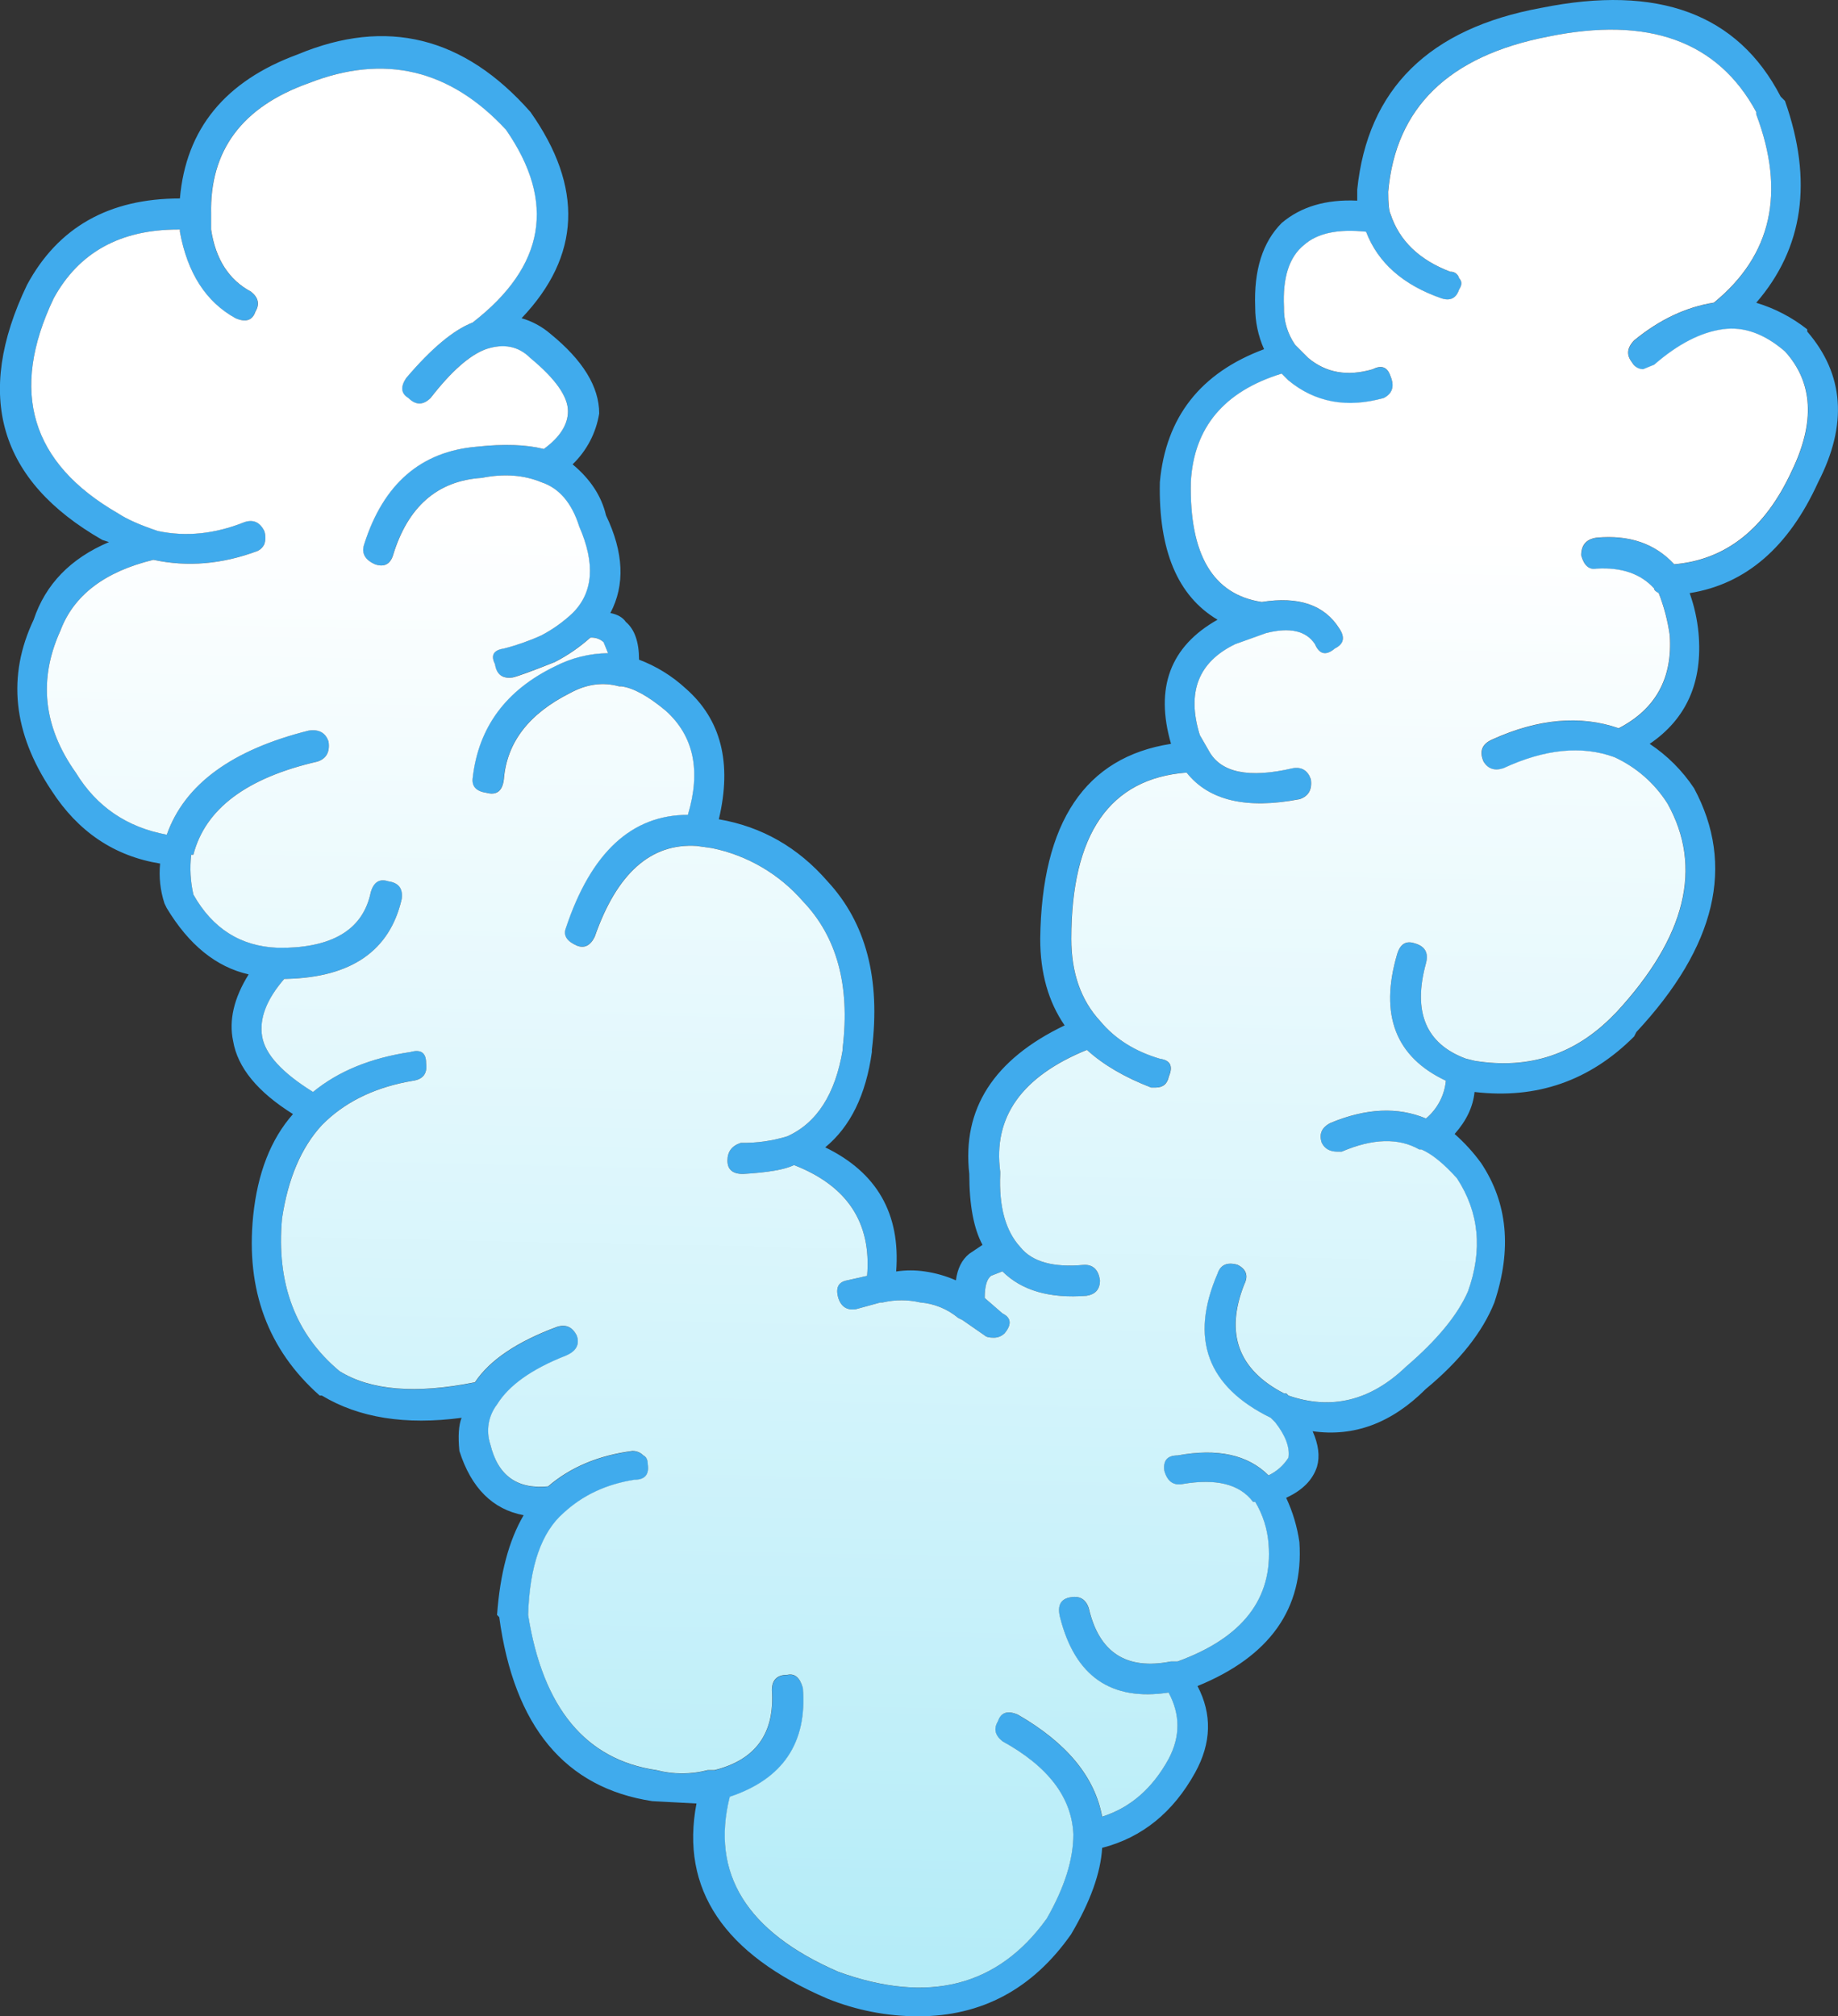 <?xml version="1.0" encoding="iso-8859-1"?>
<!-- Generator: Adobe Illustrator 20.1.0, SVG Export Plug-In . SVG Version: 6.00 Build 0)  -->
<svg version="1.0" id="Layer_1" xmlns="http://www.w3.org/2000/svg" xmlns:xlink="http://www.w3.org/1999/xlink" x="0px" y="0px"
	 viewBox="0 0 715.17 784.52" enable-background="new 0 0 715.17 784.52" xml:space="preserve">
<rect x="0" y="0" width="715.17" height="784.52" fill="#333333" stroke="none"/>
<title>cloudletters_0022</title>
<path fill="#40ABED" d="M694.55,39.27l-1.7-1.7c-16.667-32.2-47.717-43.7-93.15-34.5c-43.7,8-67.567,31.567-71.6,70.7v4.3
	c-12.067-0.567-21.85,2.317-29.35,8.65c-7.467,7.467-10.917,18.4-10.35,32.8c-0.021,5.633,1.155,11.206,3.45,16.35
	c-24.733,9.2-38.25,26.45-40.55,51.75c-0.567,26.467,6.917,44.3,22.45,53.5c-18.4,10.367-24.433,26.467-18.1,48.3
	c-33.367,5.167-50.333,30.467-50.9,75.9c0,13.233,3.167,24.45,9.5,33.65c-27.6,13.233-39.967,32.5-37.1,57.8
	c0,12.067,1.717,21.267,5.15,27.6l-5.15,3.45c-2.867,2.3-4.6,5.75-5.2,10.35c-3.827-1.684-7.863-2.845-12-3.45
	c-3.729-0.568-7.521-0.568-11.25,0c1.733-22.433-7.467-38.533-27.6-48.3c9.8-8.067,15.85-20.433,18.15-37.1v-0.85
	c3.433-27.6-2.317-49.45-17.25-65.55c-11.5-13.233-25.6-21.283-42.3-24.15c5.2-21.867,0.9-38.833-12.9-50.9
	c-5.274-4.865-11.437-8.667-18.15-11.2c0-6.9-1.717-11.8-5.15-14.7c-1.167-1.733-3.167-2.883-6-3.45c5.767-10.933,5.2-23.6-1.7-38
	c-1.733-7.467-6.067-14.083-13-19.85c5.509-5.301,9.142-12.251,10.35-19.8c0-10.367-6.333-20.7-19-31
	c-3.252-2.802-7.073-4.867-11.2-6.05c23-24.167,24.15-50.917,3.45-80.25c-25.867-29.333-56.05-36.8-90.55-22.4
	C87.617,31.503,72.333,50.187,70,77.22c-27.6,0-47.433,11.217-59.5,33.65c-20.667,43.133-10.9,76.2,29.3,99.2l2.6,0.85
	c-14.933,6.333-24.7,16.4-29.3,30.2c-10.367,21.867-8.067,44,6.9,66.4c10.367,16.1,24.467,25.593,42.3,28.48
	c-0.519,5.235,0.06,10.521,1.7,15.52l0.85,1.75c8.633,14.367,19.267,22.983,31.9,25.85c-5.733,9.2-7.75,17.833-6.05,25.9
	c1.733,10.333,9.5,19.817,23.3,28.45c-8.633,9.767-13.8,23-15.5,39.7c-2.867,28.733,5.767,52.01,25.9,69.83h0.85
	c14.4,8.667,32.517,11.55,54.35,8.65c-1.133,2.867-1.417,7.167-0.85,12.9c4.6,14.4,12.933,22.733,25,25
	c-5.733,9.767-9.183,22.7-10.35,38.8l0.85,0.85c5.767,42.567,25.617,66.433,59.55,71.6l17.2,0.92
	c-6.333,33.333,10.633,58.633,50.9,75.9c11.231,4.548,23.233,6.89,35.35,6.9c24.733,0,44.567-10.633,59.5-31.9
	c7.5-12.667,11.533-23.883,12.1-33.65c15.533-4,27.6-13.767,36.2-29.3c6.333-11.5,6.633-22.717,0.9-33.65
	c28.167-11.5,41.383-30.167,39.65-56c-0.851-5.974-2.587-11.787-5.15-17.25c6.333-2.9,10.333-6.933,12-12.1
	c1.167-4,0.6-8.6-1.7-13.8c16.1,2.3,30.767-3.167,44-16.4c13.2-10.933,22.1-22.15,26.7-33.65c6.9-20.7,5.183-38.8-5.15-54.3
	c-3.005-4.136-6.459-7.926-10.3-11.3c4.6-5.167,7.183-10.617,7.75-16.35c24.167,2.867,44.867-4.333,62.1-21.6l0.85-1.7
	c31.067-33.333,38.55-64.967,22.45-94.9c-4.543-6.842-10.408-12.707-17.25-17.25c14.367-9.767,20.7-24.133,19-43.1
	c-0.497-5.307-1.656-10.531-3.45-15.55c21.833-3.467,38.5-17.85,50-43.15c11.533-22.413,10.117-41.953-4.25-58.62v-0.85
	c-5.904-4.672-12.639-8.184-19.85-10.35c18.4-21.267,22.133-47.433,11.2-78.5 M683.35,43.6v0.9c11.5,30.467,6.033,54.9-16.4,73.3
	c-10.933,1.733-21.267,6.617-31,14.65c-2.867,2.9-3.15,5.783-0.85,8.65c0.862,1.576,2.504,2.569,4.3,2.6l4.3-1.75
	c9.233-8.033,18.15-12.633,26.75-13.8c8.067-1.133,16.117,1.75,24.15,8.65c10.933,12.067,11.8,27.583,2.6,46.55
	c-10.333,22.433-25.567,34.517-45.7,36.25c-7.5-8.067-17.567-11.517-30.2-10.35c-4,0.567-6,2.867-6,6.9c1.167,4,3.167,5.717,6,5.15
	c9.767-0.567,17.233,2.017,22.4,7.75c0,0.6,0.583,1.183,1.75,1.75c2.069,5.28,3.513,10.784,4.3,16.4
	c1.167,16.667-5.45,28.733-19.85,36.2c-14.933-5.167-31.317-3.717-49.15,4.35c-4.033,1.7-5.183,4.567-3.45,8.6
	c1.733,2.867,4.317,3.733,7.75,2.6c16.1-7.467,30.483-8.9,43.15-4.3c8.512,3.894,15.705,10.184,20.7,18.1
	c13.8,24.733,7.183,51.767-19.85,81.1l-0.85,0.85c-15,15.533-33.133,21.557-54.4,18.07l-3.45-0.85
	c-15.533-5.767-20.7-18.133-15.5-37.1c1.133-4-0.317-6.583-4.35-7.75c-3.433-1.167-5.733,0.267-6.9,4.3
	c-6.9,23.567-0.567,39.95,19,49.15c-0.546,5.729-3.331,11.012-7.75,14.7c-10.933-4.6-23.3-4.033-37.1,1.7
	c-3.467,1.733-4.617,4.317-3.45,7.75c1.133,2.3,3.15,3.45,6.05,3.45H522c12.067-5.167,22.133-5.45,30.2-0.85h0.85
	c4,1.733,8.6,5.467,13.8,11.2c8.633,13.233,10.067,27.9,4.3,44c-4,9.2-12.05,18.983-24.15,29.35
	c-13.8,13.233-29.033,16.967-45.7,11.2l-0.85-0.85h-0.9c-17.8-9.2-22.967-23.3-15.5-42.3c1.733-3.433,0.867-6.017-2.6-7.75
	c-4-1.133-6.583,0.017-7.75,3.45c-10.933,25.333-4.033,44.033,20.7,56.1l1.7,1.7c4,5.167,5.733,9.767,5.2,13.8
	c-1.872,2.992-4.561,5.386-7.75,6.9c-8.067-8-19.867-10.583-35.4-7.75c-4,0-5.717,2-5.15,6c1.133,4,3.433,5.717,6.9,5.15
	c13.233-2.3,22.433,0,27.6,6.9h0.85c2.991,4.985,4.772,10.602,5.2,16.4c1.7,21.267-10.1,36.5-35.4,45.7h-2.55
	c-17.267,3.467-27.933-3.433-32-20.7c-1.133-3.433-3.433-4.867-6.9-4.3c-4,0.567-5.433,3.15-4.3,7.75
	c5.767,23,19.85,32.783,42.25,29.35c4.6,8.6,4.6,17.217,0,25.85c-6.3,11.5-14.917,18.983-25.85,22.45
	c-2.867-15.533-13.8-28.767-32.8-39.7c-4-1.733-6.583-0.867-7.75,2.6c-1.733,2.867-1.15,5.45,1.75,7.75
	c17.8,9.8,27,21.883,27.6,36.25c0,9.767-3.45,20.683-10.35,32.75c-19,26.467-46.033,33.367-81.1,20.7
	c-35.6-15.48-49.65-38.163-42.15-68.05c20.7-6.9,30.183-21,28.45-42.3c-1.167-4-3.167-5.717-6-5.15c-4.033,0-6.05,2-6.05,6
	c1.167,16.667-6.3,27.033-22.4,31.1h-2.6c-6.507,1.701-13.343,1.701-19.85,0c-27.6-4-44.267-24.133-50-60.4
	c0.567-18.967,5.167-32.2,13.8-39.7c7.467-6.9,16.667-11.2,27.6-12.9c4,0,5.717-2,5.15-6c0-1.733-0.567-2.883-1.7-3.45
	c-1.131-1.151-2.687-1.785-4.3-1.75c-13.233,1.733-24.167,6.333-32.8,13.8c-12.067,1.167-19.55-4.283-22.45-16.35
	c-1.779-5.293-0.804-11.124,2.6-15.55c4.6-7.467,13.517-13.8,26.75-19c4-1.7,5.433-4.283,4.3-7.75c-1.7-3.433-4.283-4.583-7.75-3.45
	c-15.533,5.767-26.167,12.95-31.9,21.55c-23,4.667-40.55,3.233-52.65-4.3c-17.267-14.38-24.75-34.237-22.45-59.57
	c2.3-15.533,7.467-27.617,15.5-36.25l1.75-1.7c8.633-8.067,19.85-13.25,33.65-15.55c4-0.567,5.717-2.867,5.15-6.9
	c0-4-2.017-5.433-6.05-4.3c-15.5,2.3-28.15,7.483-37.95,15.55c-12.067-7.5-18.667-14.7-19.8-21.6s1.733-14.367,8.6-22.4h0.85
	c25.333-0.6,40.283-10.95,44.85-31.05c0.6-4-1.117-6.3-5.15-6.9c-3.467-1.167-5.767,0.267-6.9,4.3
	c-2.867,13.8-13.8,20.983-32.8,21.55H108c-14.367-0.567-25.283-7.467-32.75-20.7c-1.162-5.081-1.45-10.323-0.85-15.5h0.85
	c4.6-17.833,20.7-29.917,48.3-36.25c3.433-1.133,4.867-3.717,4.3-7.75c-1.133-3.467-3.717-4.9-7.75-4.3
	c-29.9,7.467-48.3,20.967-55.2,40.5c-15.533-2.867-27.333-10.917-35.4-24.15c-12.633-17.8-14.633-36.2-6-55.2
	c5.167-13.8,17.233-23,36.2-27.6c13.233,2.867,26.75,1.717,40.55-3.45c1.141-0.541,2.059-1.459,2.6-2.6
	c0.568-1.67,0.568-3.48,0-5.15c-1.733-3.467-4.317-4.617-7.75-3.45c-11.5,4.6-22.717,5.75-33.65,3.45c-6.9-2.3-12.083-4.6-15.55-6.9
	c-33.933-19.567-42.267-47.45-25-83.65c9.767-17.82,25.867-26.73,48.3-26.73H70v0.85c2.9,16.1,10.1,27.317,21.6,33.65
	c4,1.733,6.583,0.867,7.75-2.6c1.733-2.867,1.15-5.45-1.75-7.75c-8.6-4.6-13.767-12.65-15.5-24.15v-6.05
	c-0.567-24.733,12.083-41.7,37.95-50.9c29.333-11.5,54.917-5.467,76.75,18.1c19.567,28.2,15.25,53.217-12.95,75.05
	c-7.467,2.9-16.083,10.1-25.85,21.6c-2.3,3.433-2.017,6.017,0.85,7.75c2.867,2.867,5.75,2.867,8.65,0c8-10.367,15.183-16.7,21.55-19
	c6.9-2.3,12.65-1.15,17.25,3.45c9.8,8.067,14.7,14.96,14.7,20.68c0,5.2-3.15,10.1-9.45,14.7c-6.933-1.733-15.567-2.033-25.9-0.9
	c-21.867,1.733-36.533,14.4-44,38c-1.133,3.467,0.3,6.067,4.3,7.8c3.467,1.133,5.767-0.017,6.9-3.45
	c5.767-19,17.267-29.067,34.5-30.2c8.633-1.733,16.4-1.167,23.3,1.7c6.9,2.3,11.8,8.05,14.7,17.25c6.3,14.4,5.433,25.617-2.6,33.65
	c-3.625,3.416-7.695,6.326-12.1,8.65c-4.723,2.134-9.626,3.848-14.65,5.12c-4,0.6-5.15,2.617-3.45,6.05c0.567,4,2.867,5.733,6.9,5.2
	c2.3-0.6,7.767-2.6,16.4-6c4.987-2.565,9.624-5.757,13.8-9.5c1.884-0.149,3.747,0.484,5.15,1.75l1.75,4.3
	c-7.208,0.075-14.297,1.839-20.7,5.15c-19,9.2-29.65,23.583-31.95,43.15c-0.567,3.433,1.167,5.433,5.2,6
	c4.033,1.133,6.333-0.6,6.9-5.2c1.133-14.367,9.767-25.583,25.9-33.65c6.3-3.433,12.617-4.283,18.95-2.55h0.85
	c4.6,0.567,10.35,3.717,17.25,9.45c10.933,9.8,13.817,23.317,8.65,40.55c-21.867,0-37.683,14.667-47.45,44
	c-1.133,2.867,0.3,5.167,4.3,6.9c2.9,1.133,5.2-0.017,6.9-3.45c8.633-24.733,21.867-36.517,39.7-35.35l6,0.85
	c13.737,2.829,26.16,10.104,35.35,20.7c13.233,13.8,18.4,32.783,15.5,56.95v0.85c-2.867,17.233-10.05,28.45-21.55,33.65
	c-5.861,1.801-11.97,2.662-18.1,2.55c-3.467,1.167-5.2,3.467-5.2,6.9s2.017,5.167,6.05,5.2c9.767-0.567,16.383-1.717,19.85-3.45
	c20.7,8,30.183,22.367,28.45,43.1l-7.75,1.75c-3.467,0.567-4.617,2.867-3.45,6.9c1.133,3.433,3.433,4.867,6.9,4.3l9.5-2.6h0.85
	c4.818-1.133,9.832-1.133,14.65,0c5.401,0.437,10.536,2.532,14.7,6l1.7,0.85l8.65,6c0.567,0.567,1.717,0.85,3.45,0.85
	c1.604,0.039,3.156-0.575,4.3-1.7c2.867-3.467,2.583-6.05-0.85-7.75l-6.9-6c0-4.6,0.85-7.483,2.55-8.65l4.35-1.7
	c7.467,7.467,18.383,10.633,32.75,9.5c3.467-0.6,5.2-2.6,5.2-6c-0.6-4.033-2.6-6.05-6-6.05c-12.067,1.167-20.4-1.133-25-6.9
	c-5.767-6.333-8.367-15.817-7.8-28.45v-0.85c-2.867-21.3,8.35-37.117,33.65-47.45c6.333,5.733,14.667,10.617,25,14.65h1.75
	c2.867,0,4.583-1.433,5.15-4.3c1.733-4,0.583-6.3-3.45-6.9c-9.767-2.867-17.517-7.75-23.25-14.65c-7.5-8.067-11.25-18.733-11.25-32
	c0-40.833,14.95-62.4,44.85-64.7c8.633,10.933,23.3,14.383,44,10.35c3.467-1.133,4.917-3.717,4.35-7.75
	c-1.167-3.433-3.5-4.867-7-4.3c-17.2,4.087-28.1,1.797-32.7-6.87l-3.45-6c-5.167-16.667-0.567-28.45,13.8-35.35l12-4.3
	c9.233-2.333,15.567-0.9,19,4.3c1.733,4,4.317,4.567,7.75,1.7c3.467-1.7,4.05-4.283,1.75-7.75c-5.767-9.2-15.833-12.65-30.2-10.35
	c-18.967-2.867-28.167-18.4-27.6-46.6c1.133-21.267,12.917-35.35,35.35-42.25l2.6,2.6c10.367,8.667,22.733,10.967,37.1,6.9
	c3.433-1.733,4.3-4.617,2.6-8.65c-1.167-3.433-3.467-4.283-6.9-2.55c-9.8,2.867-18.133,1.417-25-4.35l-5.15-5.15
	c-2.979-4.292-4.504-9.427-4.35-14.65c-0.567-11.5,2.033-19.567,7.8-24.2c5.167-4.6,13.217-6.317,24.15-5.15
	c4.6,12.067,14.367,20.7,29.3,25.9c3.467,1.133,5.767-0.017,6.9-3.45c1.167-1.733,1.167-3.183,0-4.35
	c-0.387-1.569-1.836-2.64-3.45-2.55c-12.067-4.62-19.833-12.113-23.3-22.48c-0.6-1.167-0.9-4.05-0.9-8.65
	c2.9-32.767,23.6-52.883,62.1-60.35c39.167-8.067,66.217,1.7,81.15,29.3L683.35,43.6z"/>
<linearGradient id="SVGID_1_" gradientUnits="userSpaceOnUse" x1="360.834" y1="14.344" x2="345.314" y2="776.414" gradientTransform="matrix(1 0 0 1 0 -8.25)">
	<stop  offset="0" style="stop-color:#FFFFFF"/>
	<stop  offset="0.26" style="stop-color:#FFFFFF"/>
	<stop  offset="1" style="stop-color:#B4ECF8"/>
</linearGradient>
<path fill="url(#SVGID_1_)" d="M683.35,44.47v-0.9c-14.933-27.6-41.967-37.367-81.1-29.3c-38.5,7.467-59.2,27.583-62.1,60.35
	c0,4.6,0.3,7.483,0.9,8.65c3.433,10.367,11.183,17.85,23.25,22.45c1.614-0.09,3.063,0.981,3.45,2.55c1.167,1.167,1.167,2.617,0,4.35
	c-1.133,3.433-3.433,4.583-6.9,3.45c-14.933-5.2-24.7-13.833-29.3-25.9c-10.933-1.167-18.983,0.55-24.15,5.15
	c-5.767,4.633-8.367,12.7-7.8,24.2c-0.154,5.223,1.371,10.358,4.35,14.65l5.15,5.15c6.9,5.767,15.233,7.217,25,4.35
	c3.433-1.733,5.733-0.883,6.9,2.55c1.7,4.033,0.833,6.917-2.6,8.65c-14.367,4-26.733,1.7-37.1-6.9l-2.6-2.6
	c-22.433,6.9-34.217,20.983-35.35,42.25c-0.567,28.2,8.633,43.733,27.6,46.6c14.367-2.3,24.433,1.15,30.2,10.35
	c2.3,3.467,1.717,6.05-1.75,7.75c-3.433,2.9-6.017,2.333-7.75-1.7c-3.433-5.2-9.767-6.633-19-4.3l-12,4.3
	c-14.367,6.92-18.967,18.713-13.8,35.38l3.45,6c4.6,8.633,15.517,10.933,32.75,6.9c3.467-0.567,5.8,0.867,7,4.3
	c0.567,4-0.883,6.583-4.35,7.75c-20.7,4-35.367,0.55-44-10.35c-29.9,2.3-44.85,23.867-44.85,64.7c0,13.233,3.75,23.9,11.25,32
	c5.733,6.9,13.483,11.783,23.25,14.65c4.033,0.567,5.183,2.867,3.45,6.9c-0.567,2.867-2.283,4.3-5.15,4.3h-1.75
	c-10.333-4-18.667-8.883-25-14.65c-25.333,10.333-36.567,26.14-33.7,47.42v0.85c-0.567,12.667,2.033,22.15,7.8,28.45
	c4.6,5.767,12.933,8.067,25,6.9c3.433,0,5.433,2.017,6,6.05c0,3.433-1.733,5.433-5.2,6c-14.367,1.133-25.283-2.033-32.75-9.5
	l-4.35,1.7c-1.7,1.167-2.55,4.05-2.55,8.65l6.9,6c3.433,1.7,3.717,4.283,0.85,7.75c-1.144,1.125-2.696,1.739-4.3,1.7
	c-1.733,0-2.883-0.283-3.45-0.85l-8.65-6l-1.7-0.85c-4.164-3.468-9.299-5.563-14.7-6c-4.818-1.133-9.832-1.133-14.65,0h-0.85
	l-9.5,2.6c-3.467,0.567-5.767-0.867-6.9-4.3c-1.167-4-0.017-6.3,3.45-6.9l7.75-1.75c1.733-20.7-7.75-35.067-28.45-43.1
	c-3.467,1.733-10.083,2.883-19.85,3.45c-4.033,0-6.05-1.733-6.05-5.2s1.733-5.767,5.2-6.9c6.13,0.112,12.239-0.749,18.1-2.55
	c11.5-5.2,18.683-16.417,21.55-33.65v-0.85c2.9-24.167-2.267-43.15-15.5-56.95c-9.181-10.575-21.585-17.838-35.3-20.67l-6-0.85
	c-17.833-1.167-31.067,10.617-39.7,35.35c-1.7,3.433-4,4.583-6.9,3.45c-4-1.733-5.433-4.033-4.3-6.9
	c9.767-29.333,25.583-44,47.45-44c5.167-17.233,2.283-30.75-8.65-40.55c-6.9-5.733-12.65-8.883-17.25-9.45h-0.85
	c-6.333-1.733-12.65-0.883-18.95,2.55c-16.133,8.067-24.767,19.283-25.9,33.65c-0.567,4.6-2.867,6.333-6.9,5.2
	c-4-0.6-5.733-2.6-5.2-6c2.3-19.567,12.95-33.95,31.95-43.15c6.403-3.311,13.492-5.075,20.7-5.15l-1.75-4.3
	c-1.403-1.266-3.266-1.899-5.15-1.75c-4.176,3.743-8.813,6.935-13.8,9.5c-8.633,3.433-14.1,5.433-16.4,6c-4,0.567-6.3-1.167-6.9-5.2
	c-1.733-3.433-0.583-5.45,3.45-6.05c5.025-1.282,9.928-3.005,14.65-5.15c4.405-2.324,8.475-5.234,12.1-8.65
	c8.033-8,8.9-19.217,2.6-33.65c-2.9-9.2-7.8-14.95-14.7-17.25c-6.9-2.867-14.667-3.433-23.3-1.7
	c-17.233,1.133-28.733,11.2-34.5,30.2c-1.133,3.433-3.433,4.583-6.9,3.45c-4-1.733-5.433-4.333-4.3-7.8
	c7.467-23.567,22.133-36.233,44-38c10.333-1.133,18.967-0.833,25.9,0.9c6.267-4.587,9.4-9.487,9.4-14.7
	c0-5.733-4.883-12.633-14.65-20.7c-4.6-4.6-10.35-5.75-17.25-3.45c-6.333,2.3-13.517,8.633-21.55,19c-2.9,2.867-5.783,2.867-8.65,0
	c-2.867-1.733-3.15-4.317-0.85-7.75c9.767-11.5,18.383-18.7,25.85-21.6c28.2-21.833,32.517-46.85,12.95-75.05
	c-21.833-23.553-47.417-29.58-76.75-18.08c-25.867,9.2-38.517,26.167-37.95,50.9v6.05c1.733,11.5,6.9,19.55,15.5,24.15
	c2.9,2.3,3.483,4.883,1.75,7.75c-1.167,3.467-3.75,4.333-7.75,2.6c-11.5-6.333-18.717-17.55-21.65-33.65v-0.85h-0.8
	c-22.433,0-38.533,8.917-48.3,26.75c-17.267,36.2-8.933,64.083,25,83.65c3.467,2.3,8.65,4.6,15.55,6.9
	c10.933,2.3,22.15,1.15,33.65-3.45c3.433-1.167,6.017-0.017,7.75,3.45c0.568,1.67,0.568,3.48,0,5.15
	c-0.541,1.141-1.459,2.059-2.6,2.6c-13.8,5.167-27.317,6.317-40.55,3.45c-18.967,4.6-31.033,13.8-36.2,27.6
	c-8.633,19-6.633,37.4,6,55.2c8.067,13.233,19.867,21.283,35.4,24.15c6.9-19.533,25.3-33.033,55.2-40.5
	c4.033-0.6,6.617,0.833,7.75,4.3c0.567,4.033-0.867,6.617-4.3,7.75c-27.6,6.333-43.7,18.417-48.3,36.25H74.4
	c-0.6,5.177-0.312,10.419,0.85,15.5c7.467,13.233,18.383,20.133,32.75,20.7h3.45c19-0.567,29.933-7.75,32.8-21.55
	c1.133-4.033,3.433-5.467,6.9-4.3c4,0.567,5.717,2.867,5.15,6.9c-4.6,20.1-19.55,30.45-44.85,31.05h-0.85
	c-6.9,8-9.767,15.467-8.6,22.4c1.167,6.933,7.767,14.133,19.8,21.6c9.8-8.067,22.45-13.25,37.95-15.55
	c4.033-1.133,6.05,0.3,6.05,4.3c0.567,4.033-1.15,6.333-5.15,6.9c-13.8,2.32-25.017,7.503-33.65,15.55l-1.75,1.7
	c-8,8.667-13.167,20.75-15.5,36.25c-2.3,25.3,5.167,45.133,22.4,59.5c12.1,7.5,29.65,8.933,52.65,4.3
	c5.733-8.6,16.367-15.783,31.9-21.55c3.467-1.133,6.05,0.017,7.75,3.45c1.167,3.467-0.267,6.05-4.3,7.75
	c-13.233,5.2-22.15,11.533-26.75,19c-3.398,4.421-4.372,10.243-2.6,15.53c2.9,12.067,10.383,17.517,22.45,16.35
	c8.667-7.467,19.6-12.067,32.8-13.8c1.613-0.035,3.169,0.599,4.3,1.75c1.133,0.567,1.7,1.717,1.7,3.45c0.6,4-1.117,6-5.15,6
	c-10.933,1.7-20.133,6-27.6,12.9c-8.633,7.5-13.233,20.733-13.8,39.7c5.733,36.233,22.4,56.367,50,60.4
	c6.507,1.701,13.343,1.701,19.85,0h2.6c16.1-4,23.567-14.367,22.4-31.1c0-4,2.017-6,6.05-6c2.867-0.6,4.867,1.117,6,5.15
	c1.733,21.3-7.75,35.4-28.45,42.3c-7.5,29.9,6.583,52.6,42.25,68.1c35.067,12.667,62.1,5.767,81.1-20.7
	c6.9-12.067,10.35-22.983,10.35-32.75c-0.6-14.367-9.8-26.45-27.6-36.25c-2.9-2.3-3.483-4.883-1.75-7.75
	c1.167-3.467,3.75-4.333,7.75-2.6c19,10.933,29.933,24.167,32.8,39.7c10.933-3.467,19.55-10.95,25.85-22.45
	c4.6-8.667,4.6-17.283,0-25.85c-22.4,3.433-36.483-6.35-42.25-29.35c-1.133-4.6,0.3-7.183,4.3-7.75c3.467-0.567,5.767,0.867,6.9,4.3
	c4,17.267,14.667,24.167,32,20.7h2.55c25.3-9.2,37.1-24.433,35.4-45.7c-0.428-5.798-2.209-11.415-5.2-16.4h-0.85
	c-5.167-6.9-14.367-9.2-27.6-6.9c-3.467,0.567-5.767-1.15-6.9-5.15c-0.567-4,1.15-6,5.15-6c15.533-2.867,27.333-0.283,35.4,7.75
	c3.189-1.514,5.878-3.908,7.75-6.9c0.567-4.033-1.167-8.633-5.2-13.8l-1.7-1.7c-24.733-12.1-31.633-30.8-20.7-56.1
	c1.133-3.433,3.717-4.583,7.75-3.45c3.467,1.733,4.333,4.317,2.6,7.75c-7.467,19-2.3,33.1,15.5,42.3h0.9l0.85,0.85
	c16.667,5.767,31.9,2.033,45.7-11.2c12.1-10.367,20.15-20.15,24.15-29.35c5.767-16.1,4.333-30.767-4.3-44
	c-5.167-5.733-9.767-9.467-13.8-11.2h-0.85c-8.067-4.6-18.133-4.317-30.2,0.85h-1.7c-2.9,0-4.917-1.15-6.05-3.45
	c-1.167-3.433-0.017-6.017,3.45-7.75c13.8-5.733,26.167-6.3,37.1-1.7c4.419-3.688,7.204-8.971,7.75-14.7
	c-19.567-9.2-25.9-25.583-19-49.15c1.167-4.033,3.467-5.467,6.9-4.3c4,1.133,5.45,3.717,4.35,7.75
	c-5.2,18.967-0.033,31.333,15.5,37.1l3.45,0.85c21.267,3.467,39.383-2.567,54.35-18.1l0.85-0.85
	c27.033-29.333,33.65-56.367,19.85-81.1c-4.995-7.916-12.188-14.206-20.7-18.1c-12.667-4.6-27.05-3.167-43.15,4.3
	c-3.433,1.133-6.017,0.267-7.75-2.6c-1.733-4-0.583-6.867,3.45-8.6c17.833-8.067,34.217-9.517,49.15-4.35
	c14.4-7.467,21.017-19.533,19.85-36.2c-0.787-5.616-2.231-11.12-4.3-16.4c-1.167-0.567-1.75-1.15-1.75-1.75
	c-5.167-5.733-12.633-8.317-22.4-7.75c-2.867,0.567-4.867-1.15-6-5.15c0-4.033,2-6.333,6-6.9c12.667-1.167,22.733,2.283,30.2,10.35
	c20.133-1.733,35.367-13.817,45.7-36.25c9.2-18.967,8.333-34.483-2.6-46.55c-8-6.9-16.05-9.783-24.15-8.65
	c-8.6,1.167-17.517,5.767-26.75,13.8l-4.3,1.75c-1.796-0.031-3.438-1.024-4.3-2.6c-2.3-2.867-2.017-5.75,0.85-8.65
	c9.767-8.033,20.1-12.917,31-14.65C689.367,99.363,694.85,74.937,683.35,44.47z"/>
</svg>
